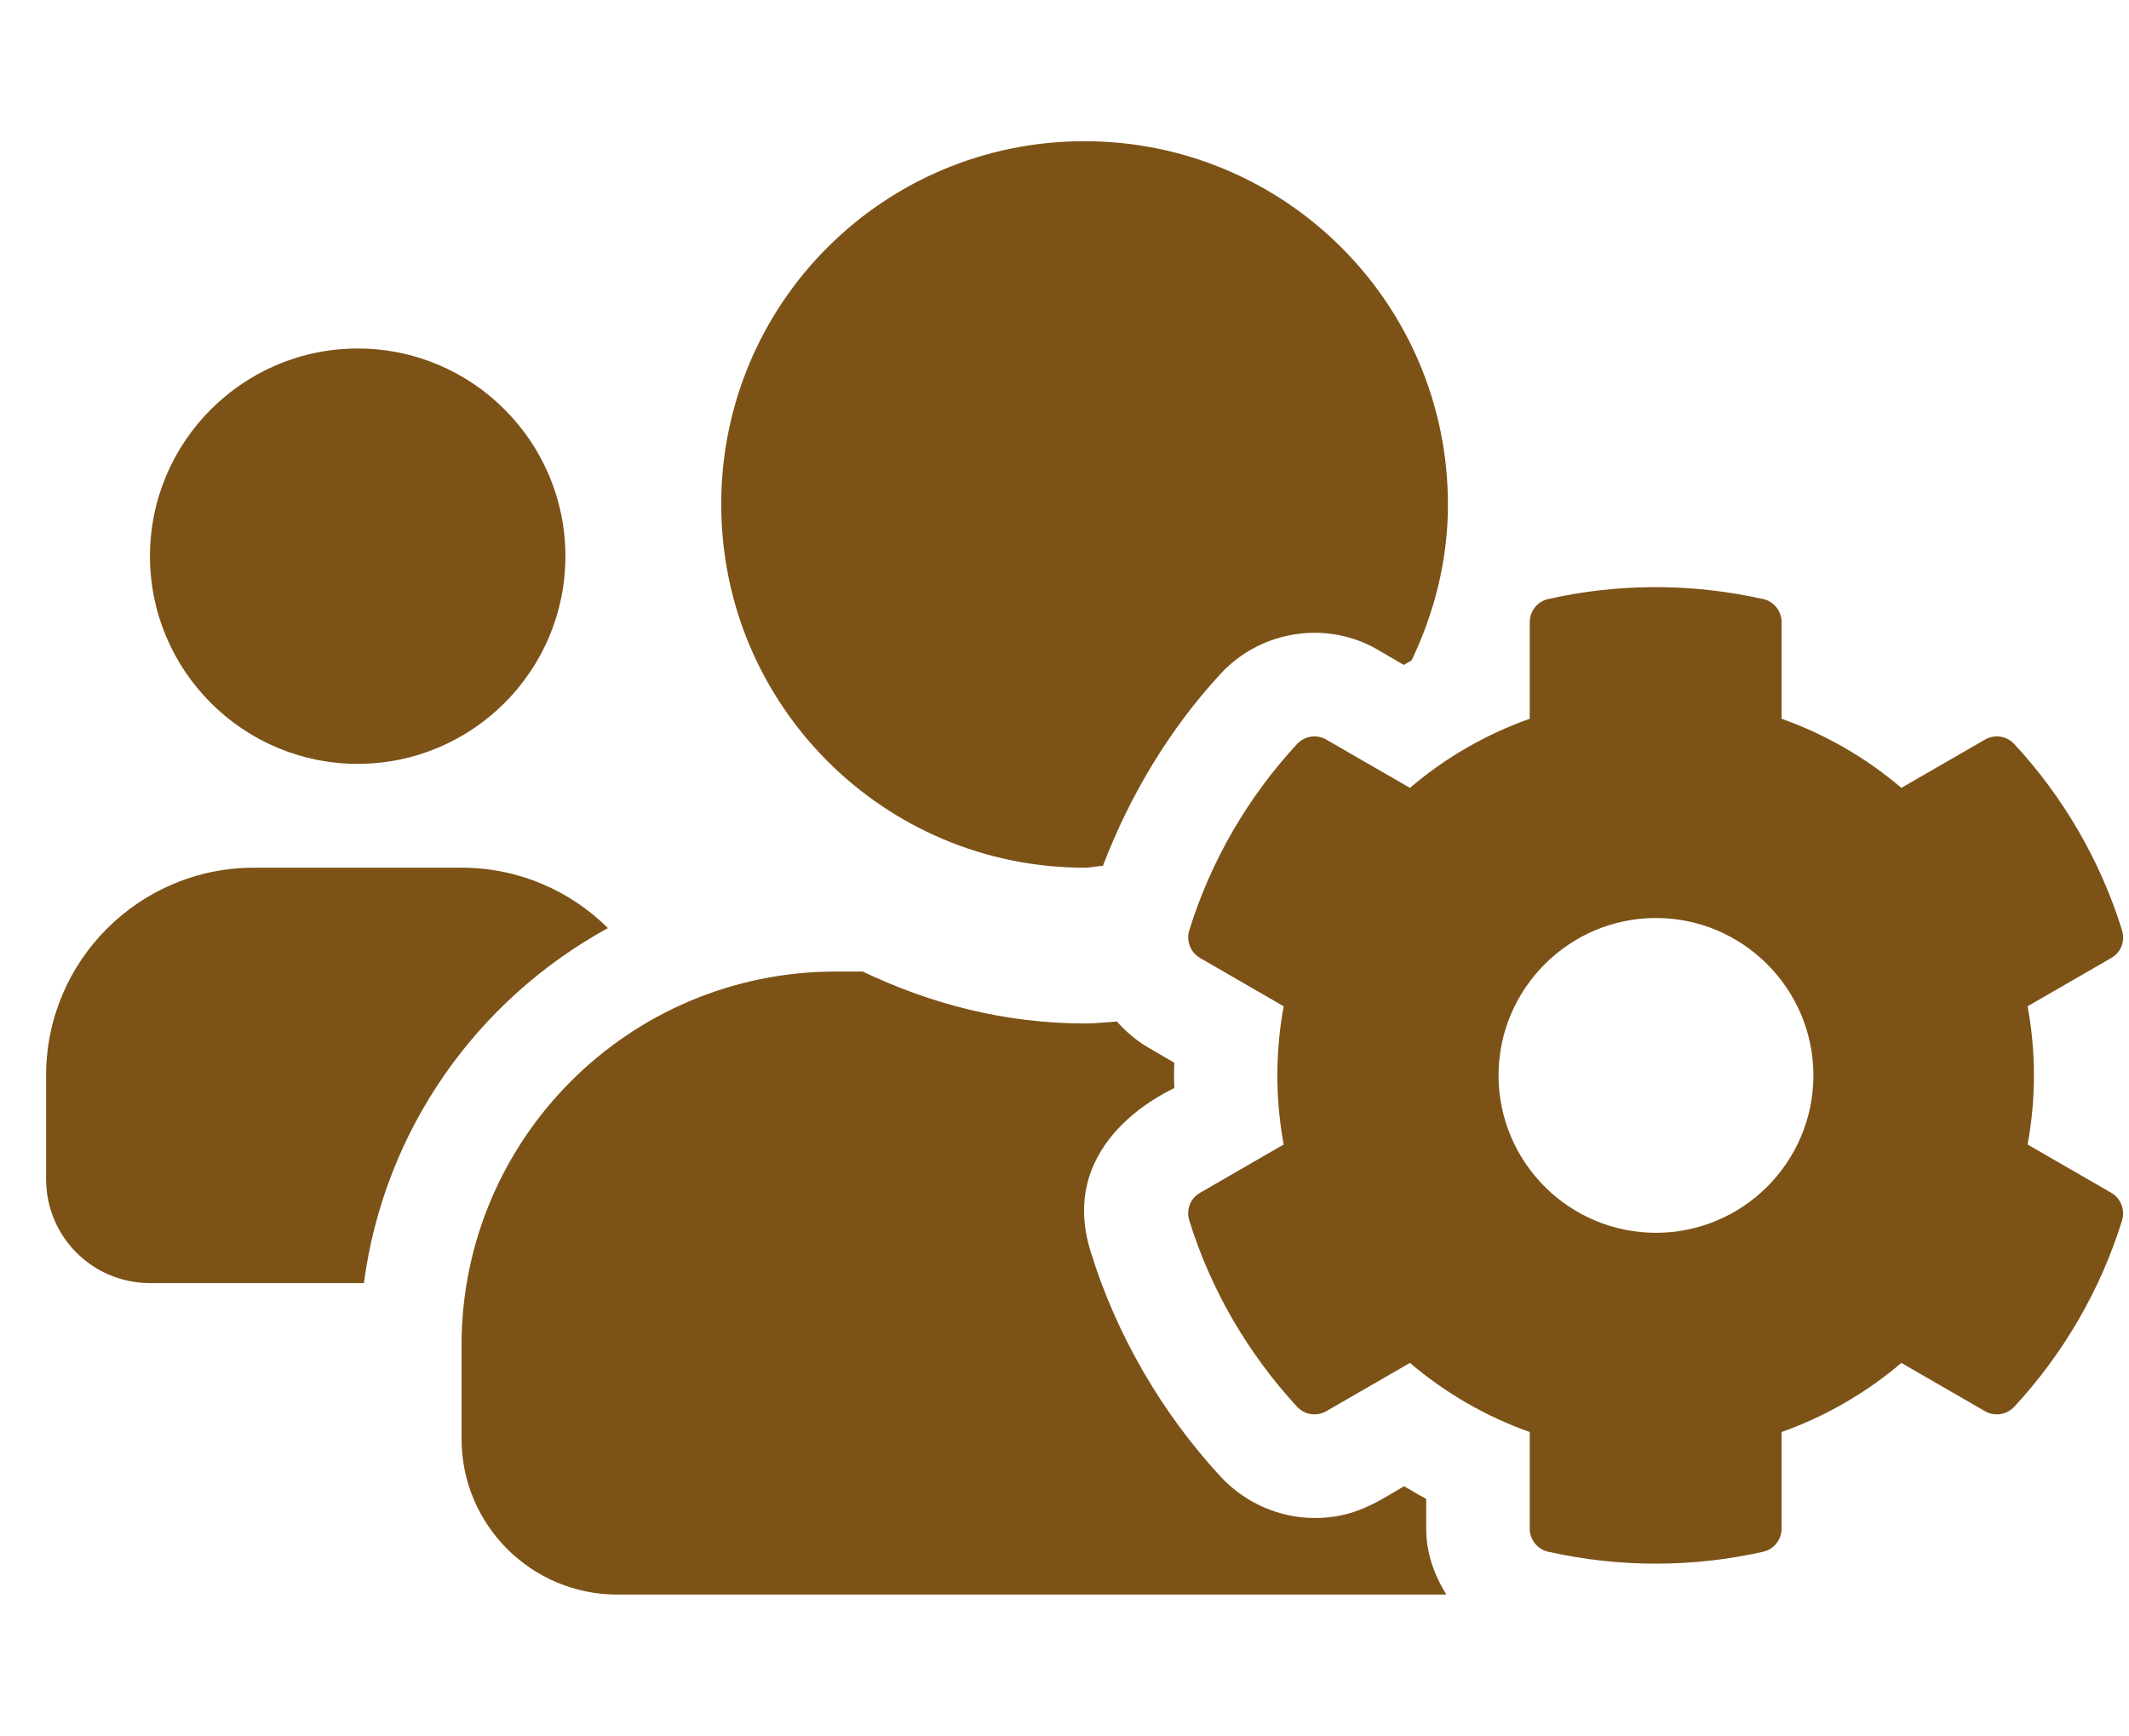 <svg width="38" height="31" viewBox="0 0 38 31" fill="none" xmlns="http://www.w3.org/2000/svg">
<g clip-path="url(#clip0_52_185)">
<path d="M36.19 20.433C36.341 19.616 36.341 18.782 36.19 17.965L37.685 17.102C37.859 17.003 37.934 16.801 37.876 16.609C37.488 15.358 36.822 14.223 35.953 13.284C35.819 13.139 35.605 13.105 35.431 13.203L33.937 14.066C33.305 13.527 32.581 13.11 31.799 12.832V11.106C31.799 10.909 31.66 10.735 31.469 10.695C30.177 10.405 28.862 10.417 27.634 10.695C27.443 10.735 27.304 10.909 27.304 11.106V12.832C26.521 13.11 25.797 13.527 25.166 14.066L23.671 13.203C23.503 13.105 23.283 13.139 23.15 13.284C22.281 14.223 21.615 15.358 21.227 16.609C21.169 16.801 21.25 17.003 21.418 17.102L22.912 17.965C22.762 18.782 22.762 19.616 22.912 20.433L21.418 21.296C21.244 21.395 21.169 21.597 21.227 21.788C21.615 23.04 22.281 24.169 23.15 25.114C23.283 25.259 23.497 25.293 23.671 25.195L25.166 24.332C25.797 24.87 26.521 25.288 27.304 25.566V27.292C27.304 27.489 27.443 27.663 27.634 27.703C28.926 27.993 30.241 27.981 31.469 27.703C31.66 27.663 31.799 27.489 31.799 27.292V25.566C32.581 25.288 33.305 24.87 33.937 24.332L35.431 25.195C35.599 25.293 35.819 25.259 35.953 25.114C36.822 24.175 37.488 23.04 37.876 21.788C37.934 21.597 37.853 21.395 37.685 21.296L36.19 20.433ZM29.557 22.009C28.005 22.009 26.747 20.746 26.747 19.199C26.747 17.652 28.01 16.389 29.557 16.389C31.104 16.389 32.367 17.652 32.367 19.199C32.367 20.746 31.11 22.009 29.557 22.009ZM6.385 13.637C8.43 13.637 10.092 11.975 10.092 9.93C10.092 7.885 8.43 6.222 6.385 6.222C4.34 6.222 2.677 7.885 2.677 9.93C2.677 11.975 4.34 13.637 6.385 13.637ZM19.361 15.491C19.471 15.491 19.576 15.462 19.686 15.457C20.166 14.2 20.873 13.018 21.788 12.027C22.217 11.564 22.826 11.297 23.463 11.297C23.862 11.297 24.256 11.401 24.598 11.604L25.056 11.871C25.102 11.842 25.148 11.819 25.195 11.79C25.6 10.944 25.844 10.005 25.844 9.009C25.844 5.423 22.941 2.521 19.355 2.521C15.769 2.521 12.873 5.417 12.873 9.003C12.873 12.589 15.775 15.491 19.361 15.491ZM25.456 26.759C25.322 26.689 25.189 26.608 25.062 26.533C24.587 26.811 24.175 27.101 23.468 27.101C22.837 27.101 22.229 26.834 21.794 26.371C20.734 25.224 19.923 23.828 19.465 22.339C18.846 20.34 20.908 19.46 20.96 19.425C20.954 19.274 20.954 19.124 20.96 18.973L20.502 18.706C20.282 18.579 20.097 18.417 19.935 18.237C19.744 18.249 19.558 18.272 19.367 18.272C17.942 18.272 16.609 17.924 15.399 17.345H14.918C11.228 17.345 8.238 20.334 8.238 24.019V25.687C8.238 27.223 9.484 28.468 11.019 28.468H25.815C25.6 28.12 25.456 27.727 25.456 27.292V26.759ZM10.851 16.569C10.179 15.903 9.258 15.491 8.238 15.491H4.531C2.486 15.491 0.823 17.154 0.823 19.199V21.053C0.823 22.078 1.652 22.907 2.677 22.907H6.495C6.86 20.161 8.516 17.849 10.851 16.569Z" fill="#7C5217"/>
</g>
<defs>
<clipPath id="clip0_52_185">
<rect width="37.076" height="29.661" fill="white" transform="translate(0.823 0.661)"/>
</clipPath>
</defs>
</svg>
